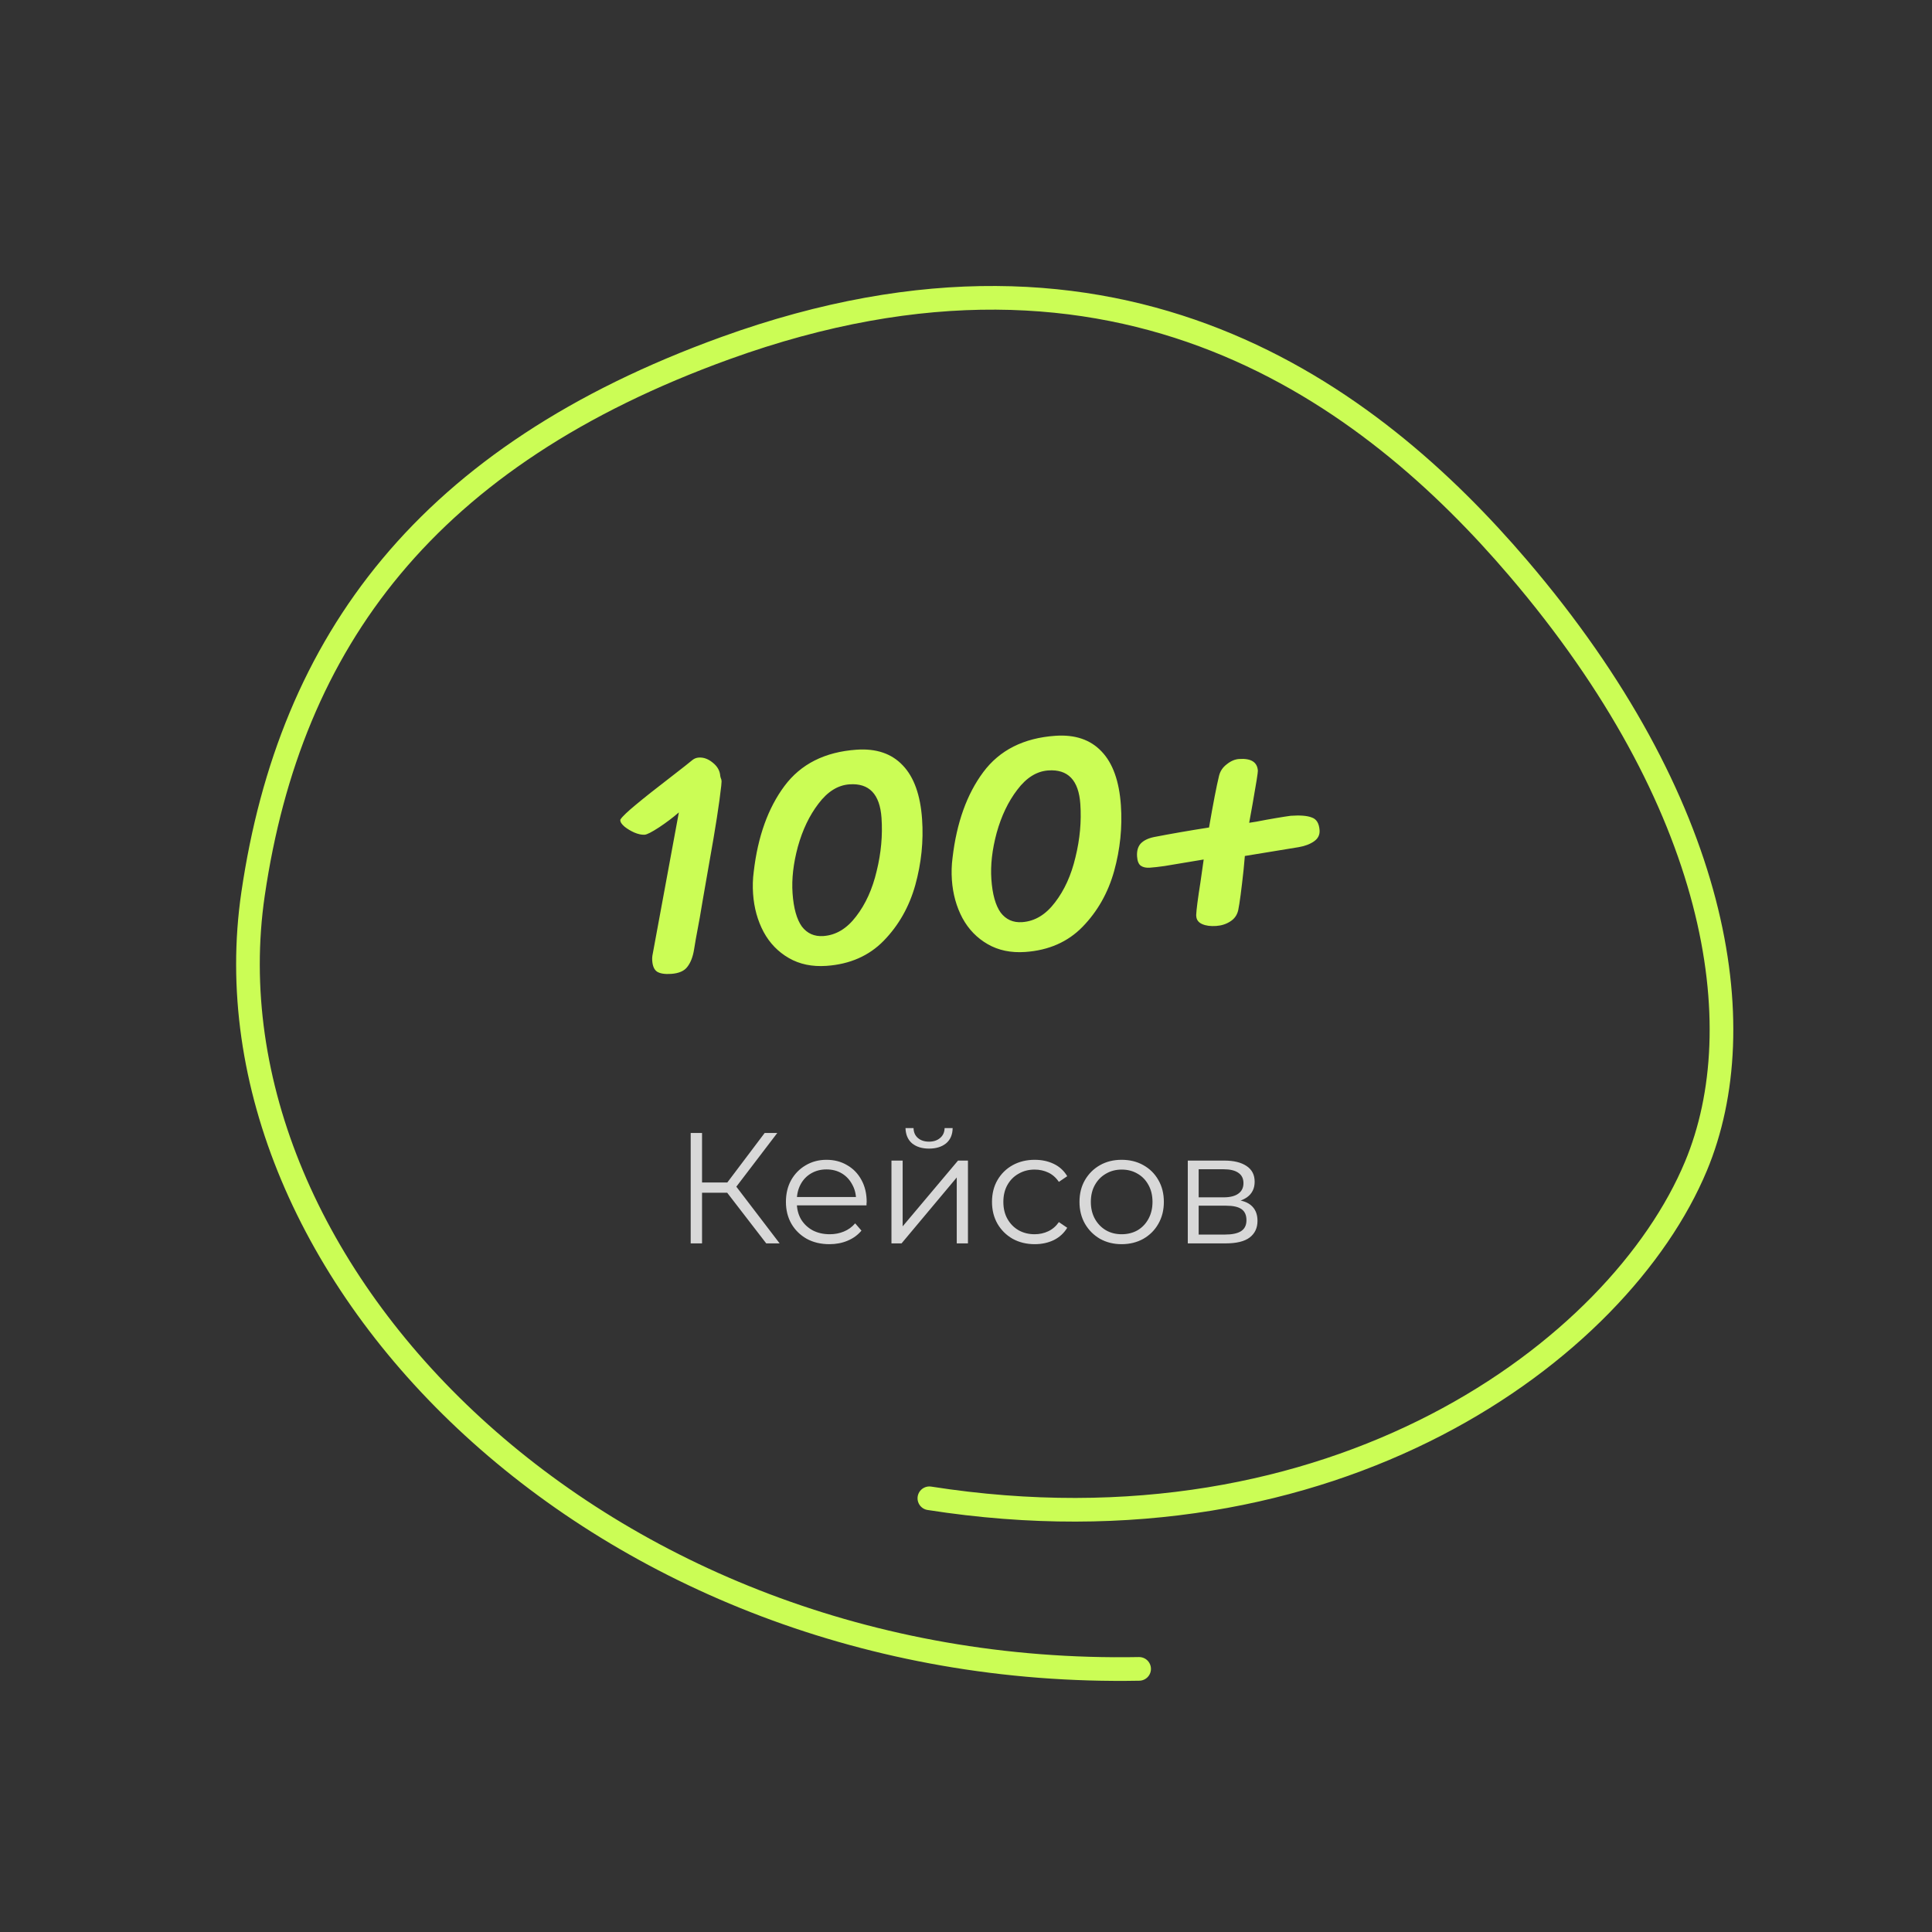 <?xml version="1.0" encoding="UTF-8"?> <svg xmlns="http://www.w3.org/2000/svg" width="245" height="245" viewBox="0 0 245 245" fill="none"><rect x="0" y="0" width="245" height="245" fill="#333333" stroke="none"/> <path d="M82.71 121.823C82.69 121.53 82.71 121.248 82.771 120.977L86.087 103.022C85.356 103.661 84.518 104.294 83.573 104.922C82.653 105.521 82.046 105.83 81.754 105.851C81.381 105.877 80.947 105.787 80.452 105.581C79.983 105.373 79.564 105.122 79.196 104.827C78.854 104.53 78.676 104.275 78.661 104.062C78.656 103.982 78.665 103.928 78.69 103.9C78.932 103.535 79.584 102.915 80.645 102.039C81.731 101.134 83.137 100.02 84.862 98.697C86.536 97.403 87.524 96.626 87.827 96.364C88.055 96.188 88.315 96.089 88.608 96.069C89.22 96.026 89.809 96.239 90.377 96.707C90.971 97.173 91.291 97.739 91.337 98.404C91.339 98.431 91.358 98.51 91.394 98.641C91.455 98.743 91.492 98.888 91.505 99.074C91.508 99.127 91.495 99.315 91.464 99.638C91.219 101.874 90.721 105.077 89.97 109.246C89.244 113.387 88.835 115.754 88.743 116.349C88.314 118.624 88.073 119.964 88.022 120.369C87.874 121.315 87.591 122.056 87.175 122.593C86.784 123.129 86.097 123.431 85.113 123.5C84.315 123.555 83.72 123.463 83.329 123.223C82.965 122.981 82.758 122.515 82.71 121.823ZM104.798 122.484C102.989 122.61 101.403 122.28 100.038 121.494C98.673 120.707 97.607 119.605 96.839 118.189C96.07 116.745 95.623 115.133 95.499 113.35C95.432 112.393 95.46 111.455 95.583 110.538C96.1 106.091 97.398 102.471 99.475 99.68C101.552 96.888 104.599 95.352 108.615 95.071C111.116 94.896 113.074 95.561 114.489 97.066C115.902 98.544 116.716 100.813 116.93 103.872C117.125 106.665 116.839 109.452 116.071 112.233C115.301 114.986 113.968 117.338 112.073 119.289C110.203 121.21 107.778 122.276 104.798 122.484ZM104.414 118.701C106.01 118.59 107.395 117.758 108.57 116.205C109.771 114.651 110.639 112.733 111.174 110.45C111.736 108.165 111.94 105.919 111.786 103.711C111.576 100.705 110.22 99.289 107.72 99.464C106.257 99.566 104.95 100.379 103.8 101.903C102.649 103.401 101.774 105.226 101.176 107.38C100.603 109.505 100.379 111.472 100.506 113.281C100.638 115.17 101.03 116.572 101.682 117.489C102.359 118.377 103.27 118.781 104.414 118.701ZM130.01 120.721C128.201 120.847 126.614 120.517 125.25 119.731C123.885 118.944 122.819 117.842 122.051 116.426C121.282 114.982 120.835 113.37 120.71 111.587C120.644 110.63 120.672 109.692 120.794 108.775C121.312 104.328 122.61 100.708 124.687 97.917C126.764 95.125 129.81 93.589 133.827 93.308C136.328 93.133 138.286 93.798 139.701 95.303C141.114 96.781 141.928 99.05 142.142 102.109C142.337 104.902 142.051 107.689 141.283 110.47C140.513 113.223 139.18 115.575 137.285 117.526C135.415 119.447 132.99 120.513 130.01 120.721ZM129.625 116.938C131.222 116.827 132.607 115.995 133.781 114.443C134.983 112.888 135.851 110.97 136.386 108.687C136.948 106.402 137.152 104.156 136.998 101.948C136.788 98.942 135.432 97.526 132.932 97.701C131.468 97.803 130.162 98.616 129.012 100.14C127.861 101.638 126.986 103.463 126.388 105.617C125.815 107.742 125.591 109.709 125.718 111.518C125.85 113.407 126.242 114.809 126.894 115.726C127.571 116.614 128.482 117.018 129.625 116.938ZM167.337 105.279C167.378 105.865 167.144 106.336 166.634 106.692C166.125 107.048 165.473 107.294 164.681 107.43L157.862 108.548C157.785 109.356 157.732 109.934 157.703 110.284C157.428 112.842 157.2 114.556 157.02 115.424C156.877 116.049 156.536 116.527 155.998 116.859C155.486 117.188 154.898 117.377 154.233 117.423C153.514 117.473 152.921 117.395 152.452 117.187C151.983 116.979 151.733 116.649 151.701 116.197L151.69 116.037C151.721 115.34 151.904 113.937 152.238 111.829L152.641 108.994L147.686 109.821C146.945 109.927 146.322 109.997 145.817 110.032C145.338 110.066 144.958 109.985 144.677 109.791C144.396 109.597 144.235 109.207 144.194 108.622C144.146 107.93 144.295 107.385 144.641 106.987C145.014 106.586 145.583 106.306 146.347 106.146C148.51 105.727 150.834 105.324 153.319 104.936C153.852 101.852 154.274 99.67 154.586 98.392C154.731 97.794 155.058 97.303 155.566 96.92C156.072 96.511 156.591 96.287 157.123 96.25C158.639 96.144 159.435 96.636 159.512 97.727C159.526 97.94 159.304 99.345 158.844 101.944C158.61 103.19 158.466 103.988 158.41 104.34L159.322 104.196C160.166 104.03 160.998 103.878 161.817 103.741C162.636 103.603 163.257 103.506 163.681 103.45C164.878 103.366 165.765 103.438 166.342 103.665C166.944 103.863 167.276 104.402 167.337 105.279Z" fill="#CBFD55"></path> <path d="M97.167 157.676L91.787 150.696L92.987 149.976L98.867 157.676H97.167ZM87.587 157.676V143.676H89.027V157.676H87.587ZM88.587 151.256V149.956H92.967V151.256H88.587ZM93.107 150.836L91.747 150.596L96.967 143.676H98.567L93.107 150.836ZM105.184 157.776C104.091 157.776 103.131 157.549 102.304 157.096C101.477 156.629 100.831 155.996 100.364 155.196C99.897 154.382 99.664 153.456 99.664 152.416C99.664 151.376 99.884 150.456 100.324 149.656C100.777 148.856 101.391 148.229 102.164 147.776C102.951 147.309 103.831 147.076 104.804 147.076C105.791 147.076 106.664 147.302 107.424 147.756C108.197 148.196 108.804 148.822 109.244 149.636C109.684 150.436 109.904 151.362 109.904 152.416C109.904 152.482 109.897 152.556 109.884 152.636C109.884 152.702 109.884 152.776 109.884 152.856H100.744V151.796H109.124L108.564 152.216C108.564 151.456 108.397 150.782 108.064 150.196C107.744 149.596 107.304 149.129 106.744 148.796C106.184 148.462 105.537 148.296 104.804 148.296C104.084 148.296 103.437 148.462 102.864 148.796C102.291 149.129 101.844 149.596 101.524 150.196C101.204 150.796 101.044 151.482 101.044 152.256V152.476C101.044 153.276 101.217 153.982 101.564 154.596C101.924 155.196 102.417 155.669 103.044 156.016C103.684 156.349 104.411 156.516 105.224 156.516C105.864 156.516 106.457 156.402 107.004 156.176C107.564 155.949 108.044 155.602 108.444 155.136L109.244 156.056C108.777 156.616 108.191 157.042 107.484 157.336C106.791 157.629 106.024 157.776 105.184 157.776ZM113.047 157.676V147.176H114.467V155.516L121.487 147.176H122.747V157.676H121.327V149.316L114.327 157.676H113.047ZM117.807 145.656C116.927 145.656 116.214 145.436 115.667 144.996C115.134 144.542 114.854 143.896 114.827 143.056H115.847C115.861 143.589 116.047 144.009 116.407 144.316C116.767 144.622 117.234 144.776 117.807 144.776C118.381 144.776 118.847 144.622 119.207 144.316C119.581 144.009 119.774 143.589 119.787 143.056H120.807C120.794 143.896 120.514 144.542 119.967 144.996C119.421 145.436 118.701 145.656 117.807 145.656ZM131.217 157.776C130.177 157.776 129.244 157.549 128.417 157.096C127.604 156.629 126.964 155.996 126.497 155.196C126.03 154.382 125.797 153.456 125.797 152.416C125.797 151.362 126.03 150.436 126.497 149.636C126.964 148.836 127.604 148.209 128.417 147.756C129.244 147.302 130.177 147.076 131.217 147.076C132.11 147.076 132.917 147.249 133.637 147.596C134.357 147.942 134.924 148.462 135.337 149.156L134.277 149.876C133.917 149.342 133.47 148.949 132.937 148.696C132.404 148.442 131.824 148.316 131.197 148.316C130.45 148.316 129.777 148.489 129.177 148.836C128.577 149.169 128.104 149.642 127.757 150.256C127.41 150.869 127.237 151.589 127.237 152.416C127.237 153.242 127.41 153.962 127.757 154.576C128.104 155.189 128.577 155.669 129.177 156.016C129.777 156.349 130.45 156.516 131.197 156.516C131.824 156.516 132.404 156.389 132.937 156.136C133.47 155.882 133.917 155.496 134.277 154.976L135.337 155.696C134.924 156.376 134.357 156.896 133.637 157.256C132.917 157.602 132.11 157.776 131.217 157.776ZM142.231 157.776C141.217 157.776 140.304 157.549 139.491 157.096C138.691 156.629 138.057 155.996 137.591 155.196C137.124 154.382 136.891 153.456 136.891 152.416C136.891 151.362 137.124 150.436 137.591 149.636C138.057 148.836 138.691 148.209 139.491 147.756C140.291 147.302 141.204 147.076 142.231 147.076C143.271 147.076 144.191 147.302 144.991 147.756C145.804 148.209 146.437 148.836 146.891 149.636C147.357 150.436 147.591 151.362 147.591 152.416C147.591 153.456 147.357 154.382 146.891 155.196C146.437 155.996 145.804 156.629 144.991 157.096C144.177 157.549 143.257 157.776 142.231 157.776ZM142.231 156.516C142.991 156.516 143.664 156.349 144.251 156.016C144.837 155.669 145.297 155.189 145.631 154.576C145.977 153.949 146.151 153.229 146.151 152.416C146.151 151.589 145.977 150.869 145.631 150.256C145.297 149.642 144.837 149.169 144.251 148.836C143.664 148.489 142.997 148.316 142.251 148.316C141.504 148.316 140.837 148.489 140.251 148.836C139.664 149.169 139.197 149.642 138.851 150.256C138.504 150.869 138.331 151.589 138.331 152.416C138.331 153.229 138.504 153.949 138.851 154.576C139.197 155.189 139.664 155.669 140.251 156.016C140.837 156.349 141.497 156.516 142.231 156.516ZM150.625 157.676V147.176H155.265C156.452 147.176 157.385 147.402 158.065 147.856C158.759 148.309 159.105 148.976 159.105 149.856C159.105 150.709 158.779 151.369 158.125 151.836C157.472 152.289 156.612 152.516 155.545 152.516L155.825 152.096C157.079 152.096 157.999 152.329 158.585 152.796C159.172 153.262 159.465 153.936 159.465 154.816C159.465 155.722 159.132 156.429 158.465 156.936C157.812 157.429 156.792 157.676 155.405 157.676H150.625ZM152.005 156.556H155.345C156.239 156.556 156.912 156.416 157.365 156.136C157.832 155.842 158.065 155.376 158.065 154.736C158.065 154.096 157.859 153.629 157.445 153.336C157.032 153.042 156.379 152.896 155.485 152.896H152.005V156.556ZM152.005 151.836H155.165C155.979 151.836 156.599 151.682 157.025 151.376C157.465 151.069 157.685 150.622 157.685 150.036C157.685 149.449 157.465 149.009 157.025 148.716C156.599 148.422 155.979 148.276 155.165 148.276H152.005V151.836Z" fill="#D8D8D8"></path> <path d="M117.855 190C169.263 198.043 205.333 171.226 215.069 147.873C222.542 129.951 217.88 101.72 192.516 72.028C173.932 50.273 142.3 25.946 91.969 44.153C54.207 57.814 36.805 81.243 32.093 113.344C25.061 161.257 76.039 212.907 144.454 211.634" stroke="#CBFD55" stroke-width="3" stroke-linecap="round"></path> </svg> 